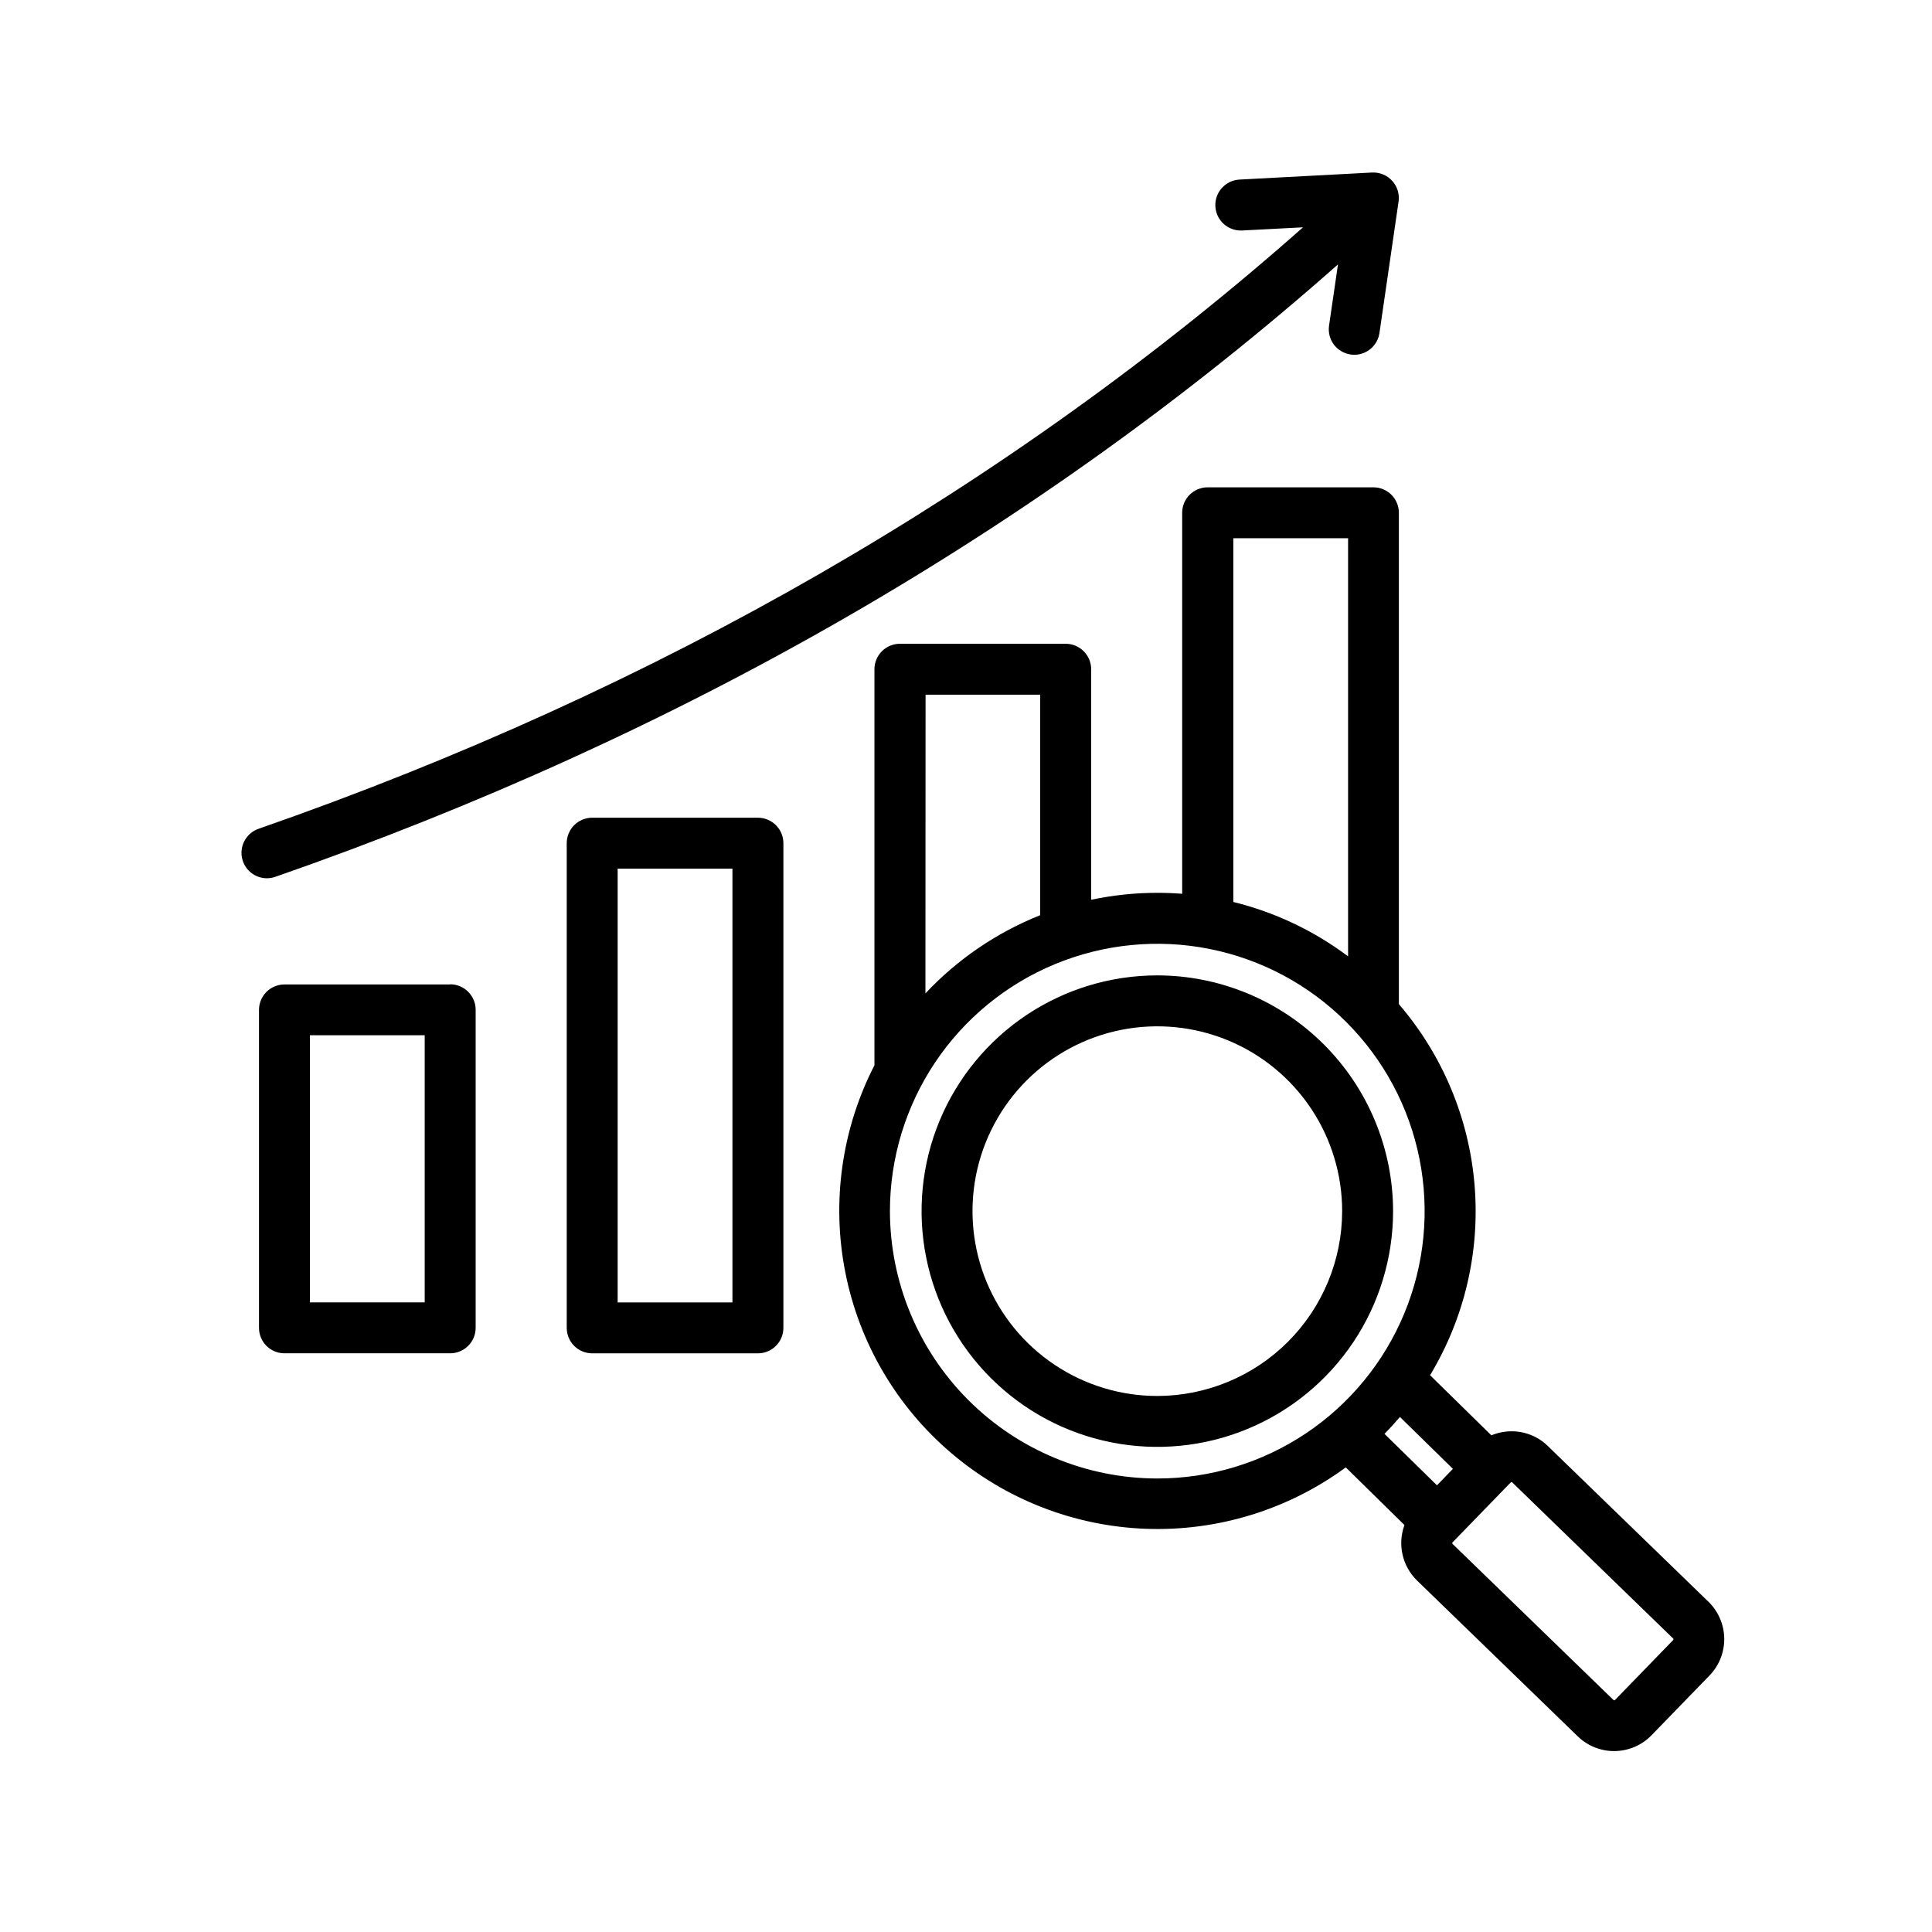 <svg width="56" height="56" viewBox="0 0 56 56" fill="none" xmlns="http://www.w3.org/2000/svg">
<g clip-path="url(#clip0_1_1720)">
<path d="M21.969 23.702H17.165C16.969 23.702 16.781 23.78 16.643 23.918C16.505 24.056 16.427 24.244 16.427 24.44V38.489C16.427 38.685 16.505 38.873 16.643 39.011C16.781 39.15 16.969 39.227 17.165 39.227H21.969C22.164 39.227 22.352 39.15 22.49 39.011C22.629 38.873 22.707 38.685 22.707 38.489V24.44C22.707 24.244 22.629 24.056 22.49 23.918C22.352 23.78 22.164 23.702 21.969 23.702ZM21.23 37.751H17.903V25.178H21.23V37.751ZM13.049 28.535H8.245C8.049 28.535 7.861 28.613 7.723 28.751C7.585 28.89 7.507 29.077 7.507 29.273V38.488C7.507 38.684 7.585 38.872 7.723 39.01C7.861 39.149 8.049 39.226 8.245 39.226H13.049C13.244 39.226 13.432 39.149 13.57 39.01C13.709 38.872 13.787 38.684 13.787 38.488V29.268C13.787 29.073 13.709 28.885 13.57 28.747C13.432 28.608 13.244 28.53 13.049 28.53V28.535ZM12.31 37.75H8.983V30.007H12.31V37.75ZM7.739 25.457C7.565 25.458 7.396 25.396 7.262 25.284C7.129 25.171 7.039 25.015 7.01 24.843C6.981 24.67 7.014 24.493 7.103 24.343C7.192 24.193 7.332 24.079 7.497 24.022C19.064 19.993 29.239 14.134 37.769 6.589L36.006 6.681C35.909 6.686 35.812 6.672 35.721 6.64C35.629 6.608 35.545 6.558 35.472 6.493C35.326 6.362 35.238 6.179 35.228 5.983C35.217 5.787 35.285 5.595 35.416 5.45C35.547 5.304 35.73 5.216 35.926 5.205L39.767 5.001C39.876 4.995 39.985 5.014 40.087 5.055C40.188 5.096 40.278 5.16 40.352 5.24C40.426 5.321 40.481 5.417 40.513 5.521C40.545 5.626 40.553 5.736 40.538 5.844L39.984 9.652C39.959 9.827 39.871 9.987 39.737 10.103C39.603 10.22 39.431 10.283 39.254 10.284C39.218 10.284 39.183 10.281 39.147 10.275C38.954 10.247 38.779 10.143 38.662 9.987C38.545 9.83 38.495 9.633 38.523 9.439L38.782 7.664C30.101 15.348 19.748 21.317 7.982 25.415C7.904 25.442 7.822 25.456 7.739 25.457V25.457ZM49.525 46.432L44.863 41.912C44.721 41.773 44.553 41.664 44.369 41.592C44.185 41.519 43.988 41.483 43.789 41.487C43.596 41.49 43.406 41.53 43.228 41.604L41.451 39.861C42.452 38.201 42.903 36.268 42.74 34.337C42.578 32.406 41.81 30.575 40.547 29.105V14.863C40.547 14.667 40.469 14.48 40.331 14.341C40.192 14.203 40.004 14.125 39.809 14.125H35.004C34.808 14.125 34.621 14.203 34.482 14.341C34.344 14.48 34.266 14.667 34.266 14.863V25.907C34.028 25.888 33.788 25.879 33.545 25.879C32.901 25.879 32.258 25.947 31.628 26.08V19.398C31.628 19.203 31.55 19.015 31.411 18.876C31.273 18.738 31.085 18.66 30.89 18.66H26.084C25.888 18.66 25.701 18.738 25.562 18.876C25.424 19.015 25.346 19.203 25.346 19.398V30.878C24.396 32.727 24.099 34.842 24.502 36.881C24.904 38.92 25.984 40.763 27.565 42.112C29.146 43.461 31.136 44.236 33.213 44.313C35.29 44.389 37.332 43.762 39.008 42.533L40.709 44.204C40.608 44.478 40.589 44.776 40.653 45.061C40.718 45.346 40.863 45.606 41.072 45.811L45.734 50.331C46.022 50.609 46.408 50.762 46.808 50.756C47.208 50.75 47.59 50.586 47.869 50.299L49.552 48.564C49.83 48.278 49.983 47.892 49.978 47.493C49.973 47.093 49.81 46.712 49.525 46.432ZM42.113 42.575L41.652 43.053L40.13 41.561C40.285 41.404 40.434 41.239 40.578 41.071L42.113 42.575ZM35.748 15.601H39.075V27.72C38.083 26.976 36.952 26.44 35.748 26.144V15.601ZM26.828 20.136H30.151V26.527C28.89 27.03 27.753 27.804 26.824 28.794L26.828 20.136ZM25.795 35.105C25.795 33.573 26.25 32.075 27.101 30.8C27.953 29.526 29.163 28.532 30.579 27.946C31.995 27.36 33.553 27.206 35.056 27.505C36.56 27.804 37.941 28.542 39.024 29.626C40.108 30.71 40.846 32.09 41.145 33.594C41.444 35.097 41.291 36.655 40.704 38.071C40.117 39.487 39.124 40.697 37.85 41.549C36.575 42.4 35.077 42.855 33.545 42.855C31.49 42.852 29.521 42.035 28.068 40.582C26.615 39.129 25.798 37.16 25.795 35.105ZM48.496 47.539L46.813 49.274C46.807 49.28 46.798 49.283 46.789 49.283C46.781 49.283 46.772 49.28 46.766 49.274L42.105 44.753C42.102 44.75 42.099 44.747 42.097 44.742C42.095 44.738 42.095 44.734 42.095 44.729C42.094 44.725 42.095 44.721 42.097 44.716C42.098 44.712 42.101 44.709 42.104 44.705L43.787 42.971C43.79 42.968 43.794 42.965 43.798 42.964C43.802 42.962 43.806 42.962 43.811 42.962C43.819 42.962 43.828 42.965 43.835 42.97L48.495 47.491C48.498 47.494 48.501 47.497 48.503 47.502C48.504 47.506 48.505 47.51 48.505 47.515C48.505 47.519 48.505 47.523 48.503 47.528C48.502 47.532 48.499 47.535 48.496 47.538V47.539ZM33.545 28.272C32.194 28.272 30.873 28.673 29.749 29.424C28.625 30.175 27.75 31.242 27.232 32.49C26.715 33.739 26.58 35.113 26.844 36.439C27.107 37.764 27.758 38.982 28.714 39.937C29.669 40.893 30.887 41.544 32.212 41.807C33.538 42.071 34.912 41.936 36.16 41.419C37.409 40.901 38.476 40.026 39.227 38.902C39.978 37.778 40.379 36.457 40.379 35.105C40.377 33.294 39.656 31.557 38.375 30.276C37.094 28.995 35.357 28.274 33.545 28.272ZM33.545 40.463C32.486 40.463 31.45 40.148 30.569 39.56C29.688 38.971 29.002 38.135 28.596 37.156C28.191 36.177 28.085 35.099 28.291 34.06C28.498 33.021 29.008 32.067 29.757 31.317C30.507 30.568 31.461 30.058 32.5 29.851C33.54 29.645 34.617 29.751 35.596 30.156C36.575 30.561 37.411 31.248 38 32.129C38.589 33.01 38.903 34.046 38.903 35.105C38.901 36.526 38.336 37.887 37.332 38.892C36.328 39.896 34.966 40.461 33.545 40.463Z" fill="black"/>
</g>
<defs>
<clipPath id="clip0_1_1720">
<rect width="42.98" height="45.758" fill="white" transform="translate(7 5)"/>
</clipPath>
</defs>
</svg>
